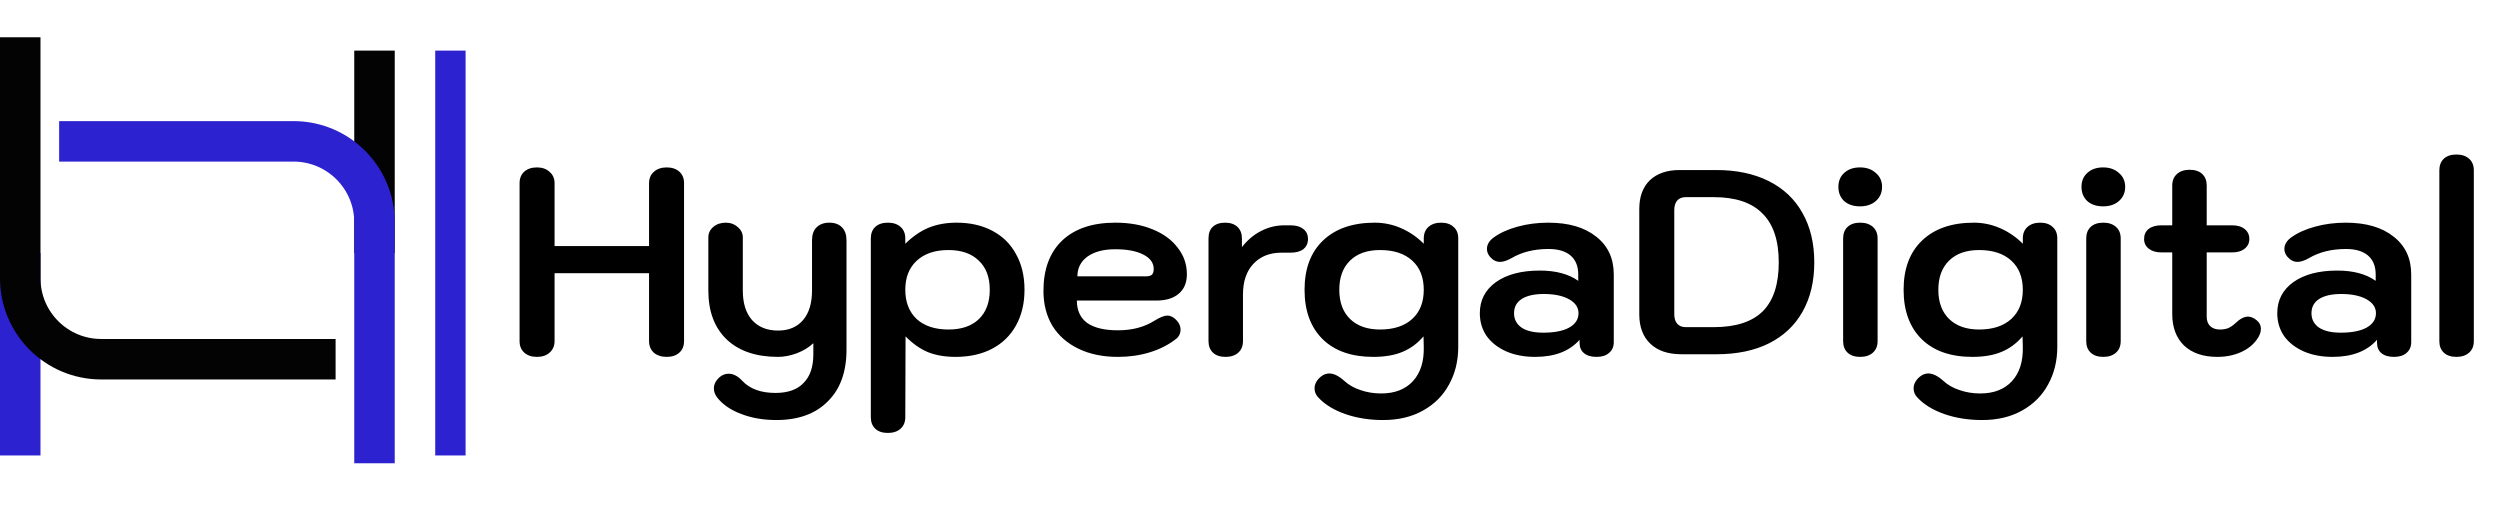 <svg width="247" height="50" viewBox="0 0 247 50" fill="none" xmlns="http://www.w3.org/2000/svg">
<path d="M37 5L37 25" stroke="#030303" stroke-width="4"/>
<path d="M2 25L2 45" stroke="#2D22CF" stroke-width="4"/>
<path d="M2 3.684V27.491C2 31.909 5.582 35.491 10 35.491H33.158" stroke="#030303" stroke-width="4"/>
<path d="M37 45.772V21.965C37 17.547 33.418 13.965 29 13.965H5.842" stroke="#2D22CF" stroke-width="4"/>
<line x1="44.5" y1="5" x2="44.5" y2="45" stroke="#2D22CF" stroke-width="3"/>
<path d="M53.05 35.26C52.53 35.26 52.114 35.121 51.802 34.844C51.49 34.567 51.334 34.185 51.334 33.7V18.1C51.334 17.615 51.49 17.233 51.802 16.956C52.114 16.679 52.53 16.54 53.05 16.54C53.57 16.54 53.986 16.687 54.298 16.982C54.627 17.259 54.792 17.632 54.792 18.1V24.314H64.126V18.1C64.126 17.632 64.282 17.259 64.594 16.982C64.923 16.687 65.348 16.54 65.868 16.54C66.388 16.54 66.804 16.679 67.116 16.956C67.428 17.233 67.584 17.615 67.584 18.1V33.7C67.584 34.185 67.428 34.567 67.116 34.844C66.804 35.121 66.388 35.26 65.868 35.26C65.348 35.26 64.923 35.121 64.594 34.844C64.282 34.549 64.126 34.168 64.126 33.7V26.992H54.792V33.7C54.792 34.168 54.627 34.549 54.298 34.844C53.986 35.121 53.57 35.26 53.05 35.26ZM76.692 41.5C75.427 41.5 74.274 41.301 73.234 40.902C72.211 40.521 71.422 39.983 70.868 39.29C70.642 38.995 70.53 38.692 70.53 38.38C70.53 37.964 70.729 37.583 71.128 37.236C71.388 37.028 71.674 36.924 71.986 36.924C72.454 36.924 72.904 37.158 73.338 37.626C74.083 38.423 75.175 38.822 76.614 38.822C77.844 38.822 78.772 38.493 79.396 37.834C80.037 37.193 80.358 36.248 80.358 35V33.908C79.942 34.307 79.404 34.636 78.746 34.896C78.087 35.139 77.463 35.26 76.874 35.26C74.707 35.26 73.017 34.688 71.804 33.544C70.591 32.383 69.984 30.771 69.984 28.708V23.456C69.984 23.04 70.148 22.693 70.478 22.416C70.807 22.139 71.215 22 71.7 22C72.168 22 72.567 22.147 72.896 22.442C73.225 22.719 73.39 23.057 73.39 23.456V28.708C73.39 29.956 73.693 30.927 74.3 31.62C74.924 32.313 75.782 32.66 76.874 32.66C77.931 32.66 78.754 32.313 79.344 31.62C79.933 30.927 80.228 29.956 80.228 28.708V23.742C80.228 23.187 80.375 22.763 80.67 22.468C80.982 22.156 81.406 22 81.944 22C82.481 22 82.897 22.156 83.192 22.468C83.487 22.763 83.634 23.187 83.634 23.742V34.558C83.634 36.742 83.019 38.441 81.788 39.654C80.575 40.885 78.876 41.5 76.692 41.5ZM87.727 42.774C87.189 42.774 86.773 42.635 86.479 42.358C86.184 42.081 86.037 41.699 86.037 41.214V23.56C86.037 23.075 86.184 22.693 86.479 22.416C86.773 22.139 87.189 22 87.727 22C88.247 22 88.663 22.139 88.975 22.416C89.287 22.693 89.443 23.075 89.443 23.56V24.08C90.188 23.352 90.96 22.823 91.757 22.494C92.572 22.165 93.49 22 94.513 22C95.865 22 97.043 22.269 98.049 22.806C99.072 23.343 99.852 24.115 100.389 25.12C100.943 26.108 101.221 27.278 101.221 28.63C101.221 29.965 100.943 31.135 100.389 32.14C99.834 33.145 99.046 33.917 98.023 34.454C97 34.991 95.796 35.26 94.409 35.26C93.369 35.26 92.459 35.104 91.679 34.792C90.899 34.463 90.162 33.943 89.469 33.232L89.443 41.214C89.443 41.699 89.287 42.081 88.975 42.358C88.663 42.635 88.247 42.774 87.727 42.774ZM93.707 32.556C94.99 32.556 95.986 32.218 96.697 31.542C97.425 30.849 97.789 29.878 97.789 28.63C97.789 27.382 97.425 26.42 96.697 25.744C95.986 25.051 94.99 24.704 93.707 24.704C92.372 24.704 91.323 25.059 90.561 25.77C89.816 26.463 89.443 27.417 89.443 28.63C89.443 29.843 89.816 30.805 90.561 31.516C91.323 32.209 92.372 32.556 93.707 32.556ZM110.451 35.26C108.961 35.26 107.661 34.991 106.551 34.454C105.442 33.917 104.584 33.163 103.977 32.192C103.388 31.204 103.093 30.051 103.093 28.734C103.093 26.602 103.709 24.947 104.939 23.768C106.187 22.589 107.938 22 110.191 22C111.578 22 112.8 22.217 113.857 22.65C114.932 23.083 115.764 23.69 116.353 24.47C116.96 25.233 117.263 26.108 117.263 27.096C117.263 27.928 116.995 28.569 116.457 29.02C115.937 29.471 115.192 29.696 114.221 29.696H106.395C106.395 30.667 106.733 31.403 107.409 31.906C108.103 32.391 109.117 32.634 110.451 32.634C111.855 32.634 113.051 32.322 114.039 31.698C114.594 31.351 115.027 31.178 115.339 31.178C115.634 31.178 115.92 31.317 116.197 31.594C116.492 31.889 116.639 32.209 116.639 32.556C116.639 32.972 116.466 33.301 116.119 33.544C115.391 34.099 114.542 34.523 113.571 34.818C112.601 35.113 111.561 35.26 110.451 35.26ZM113.181 27.304C113.476 27.304 113.684 27.252 113.805 27.148C113.927 27.027 113.987 26.836 113.987 26.576C113.987 25.969 113.641 25.493 112.947 25.146C112.271 24.799 111.353 24.626 110.191 24.626C109.03 24.626 108.111 24.869 107.435 25.354C106.777 25.839 106.447 26.489 106.447 27.304H113.181ZM121.09 35.26C120.553 35.26 120.137 35.121 119.842 34.844C119.547 34.567 119.4 34.185 119.4 33.7V23.56C119.4 23.057 119.539 22.676 119.816 22.416C120.111 22.139 120.518 22 121.038 22C121.558 22 121.965 22.139 122.26 22.416C122.555 22.693 122.702 23.075 122.702 23.56V24.418C123.239 23.725 123.863 23.196 124.574 22.832C125.302 22.451 126.082 22.26 126.914 22.26H127.486C128.041 22.26 128.465 22.381 128.76 22.624C129.072 22.849 129.228 23.179 129.228 23.612C129.228 24.045 129.072 24.383 128.76 24.626C128.465 24.851 128.041 24.964 127.486 24.964H126.602C125.441 24.964 124.513 25.337 123.82 26.082C123.144 26.81 122.806 27.815 122.806 29.098V33.7C122.806 34.185 122.65 34.567 122.338 34.844C122.026 35.121 121.61 35.26 121.09 35.26ZM136.638 41.5C135.286 41.5 134.038 41.301 132.894 40.902C131.767 40.503 130.883 39.957 130.242 39.264C129.999 39.004 129.878 38.709 129.878 38.38C129.878 37.947 130.086 37.557 130.502 37.21C130.762 37.002 131.039 36.898 131.334 36.898C131.785 36.898 132.287 37.149 132.842 37.652C133.258 38.033 133.778 38.328 134.402 38.536C135.043 38.761 135.728 38.874 136.456 38.874C137.808 38.874 138.857 38.467 139.602 37.652C140.347 36.837 140.703 35.711 140.668 34.272L140.642 33.232C140.053 33.925 139.359 34.437 138.562 34.766C137.782 35.095 136.82 35.26 135.676 35.26C133.544 35.26 131.88 34.679 130.684 33.518C129.488 32.339 128.89 30.71 128.89 28.63C128.89 26.55 129.497 24.929 130.71 23.768C131.941 22.589 133.648 22 135.832 22C136.733 22 137.6 22.182 138.432 22.546C139.264 22.91 140.009 23.421 140.668 24.08V23.56C140.668 23.075 140.824 22.693 141.136 22.416C141.448 22.139 141.864 22 142.384 22C142.904 22 143.311 22.139 143.606 22.416C143.918 22.676 144.074 23.057 144.074 23.56V34.272C144.074 35.659 143.771 36.898 143.164 37.99C142.575 39.082 141.717 39.94 140.59 40.564C139.481 41.188 138.163 41.5 136.638 41.5ZM136.352 32.556C137.704 32.556 138.761 32.209 139.524 31.516C140.287 30.823 140.668 29.861 140.668 28.63C140.668 27.399 140.287 26.437 139.524 25.744C138.761 25.051 137.704 24.704 136.352 24.704C135.087 24.704 134.099 25.051 133.388 25.744C132.677 26.437 132.322 27.399 132.322 28.63C132.322 29.861 132.677 30.823 133.388 31.516C134.099 32.209 135.087 32.556 136.352 32.556ZM151.667 35.26C150.592 35.26 149.639 35.078 148.807 34.714C147.992 34.35 147.351 33.847 146.883 33.206C146.432 32.547 146.207 31.793 146.207 30.944C146.207 29.661 146.735 28.639 147.793 27.876C148.867 27.113 150.315 26.732 152.135 26.732C153.712 26.732 154.977 27.07 155.931 27.746V27.122C155.931 26.307 155.679 25.683 155.177 25.25C154.674 24.817 153.946 24.6 152.993 24.6C151.571 24.6 150.349 24.903 149.327 25.51C148.893 25.753 148.521 25.874 148.209 25.874C147.827 25.874 147.489 25.701 147.195 25.354C147.004 25.111 146.909 24.86 146.909 24.6C146.909 24.167 147.134 23.785 147.585 23.456C148.209 23.005 148.997 22.65 149.951 22.39C150.904 22.13 151.909 22 152.967 22C154.977 22 156.555 22.459 157.699 23.378C158.86 24.279 159.441 25.527 159.441 27.122V33.804C159.441 34.255 159.285 34.61 158.973 34.87C158.678 35.13 158.271 35.26 157.751 35.26C157.213 35.26 156.797 35.139 156.503 34.896C156.208 34.653 156.061 34.307 156.061 33.856V33.57C155.073 34.697 153.608 35.26 151.667 35.26ZM152.473 32.868C153.565 32.868 154.414 32.703 155.021 32.374C155.645 32.027 155.957 31.551 155.957 30.944C155.957 30.372 155.645 29.913 155.021 29.566C154.397 29.219 153.565 29.046 152.525 29.046C151.589 29.046 150.861 29.211 150.341 29.54C149.838 29.869 149.587 30.337 149.587 30.944C149.587 31.551 149.838 32.027 150.341 32.374C150.843 32.703 151.554 32.868 152.473 32.868ZM166.121 35C164.804 35 163.781 34.653 163.053 33.96C162.325 33.267 161.961 32.296 161.961 31.048V20.648C161.961 19.435 162.308 18.49 163.001 17.814C163.712 17.138 164.691 16.8 165.939 16.8H169.579C171.572 16.8 173.297 17.164 174.753 17.892C176.209 18.62 177.318 19.669 178.081 21.038C178.861 22.407 179.251 24.037 179.251 25.926C179.251 27.815 178.861 29.445 178.081 30.814C177.318 32.166 176.209 33.206 174.753 33.934C173.314 34.645 171.59 35 169.579 35H166.121ZM169.319 32.322C171.486 32.322 173.098 31.802 174.155 30.762C175.212 29.705 175.741 28.093 175.741 25.926C175.741 23.759 175.204 22.147 174.129 21.09C173.072 20.015 171.468 19.478 169.319 19.478H166.537C166.19 19.478 165.913 19.591 165.705 19.816C165.514 20.041 165.419 20.353 165.419 20.752V31.048C165.419 31.447 165.514 31.759 165.705 31.984C165.913 32.209 166.19 32.322 166.537 32.322H169.319ZM183.765 20.388C183.123 20.388 182.603 20.215 182.205 19.868C181.823 19.504 181.633 19.036 181.633 18.464C181.633 17.892 181.823 17.433 182.205 17.086C182.603 16.722 183.123 16.54 183.765 16.54C184.406 16.54 184.926 16.722 185.325 17.086C185.741 17.433 185.949 17.892 185.949 18.464C185.949 19.036 185.741 19.504 185.325 19.868C184.926 20.215 184.406 20.388 183.765 20.388ZM183.791 35.26C183.253 35.26 182.837 35.121 182.543 34.844C182.248 34.567 182.101 34.185 182.101 33.7V23.56C182.101 23.075 182.248 22.693 182.543 22.416C182.837 22.139 183.253 22 183.791 22C184.311 22 184.727 22.139 185.039 22.416C185.351 22.693 185.507 23.075 185.507 23.56V33.7C185.507 34.185 185.351 34.567 185.039 34.844C184.727 35.121 184.311 35.26 183.791 35.26ZM195.824 41.5C194.472 41.5 193.224 41.301 192.08 40.902C190.953 40.503 190.069 39.957 189.428 39.264C189.185 39.004 189.064 38.709 189.064 38.38C189.064 37.947 189.272 37.557 189.688 37.21C189.948 37.002 190.225 36.898 190.52 36.898C190.97 36.898 191.473 37.149 192.028 37.652C192.444 38.033 192.964 38.328 193.588 38.536C194.229 38.761 194.914 38.874 195.642 38.874C196.994 38.874 198.042 38.467 198.788 37.652C199.533 36.837 199.888 35.711 199.854 34.272L199.828 33.232C199.238 33.925 198.545 34.437 197.748 34.766C196.968 35.095 196.006 35.26 194.862 35.26C192.73 35.26 191.066 34.679 189.87 33.518C188.674 32.339 188.076 30.71 188.076 28.63C188.076 26.55 188.682 24.929 189.896 23.768C191.126 22.589 192.834 22 195.018 22C195.919 22 196.786 22.182 197.618 22.546C198.45 22.91 199.195 23.421 199.854 24.08V23.56C199.854 23.075 200.01 22.693 200.322 22.416C200.634 22.139 201.05 22 201.57 22C202.09 22 202.497 22.139 202.792 22.416C203.104 22.676 203.26 23.057 203.26 23.56V34.272C203.26 35.659 202.956 36.898 202.35 37.99C201.76 39.082 200.902 39.94 199.776 40.564C198.666 41.188 197.349 41.5 195.824 41.5ZM195.538 32.556C196.89 32.556 197.947 32.209 198.71 31.516C199.472 30.823 199.854 29.861 199.854 28.63C199.854 27.399 199.472 26.437 198.71 25.744C197.947 25.051 196.89 24.704 195.538 24.704C194.272 24.704 193.284 25.051 192.574 25.744C191.863 26.437 191.508 27.399 191.508 28.63C191.508 29.861 191.863 30.823 192.574 31.516C193.284 32.209 194.272 32.556 195.538 32.556ZM207.784 20.388C207.143 20.388 206.623 20.215 206.224 19.868C205.843 19.504 205.652 19.036 205.652 18.464C205.652 17.892 205.843 17.433 206.224 17.086C206.623 16.722 207.143 16.54 207.784 16.54C208.425 16.54 208.945 16.722 209.344 17.086C209.76 17.433 209.968 17.892 209.968 18.464C209.968 19.036 209.76 19.504 209.344 19.868C208.945 20.215 208.425 20.388 207.784 20.388ZM207.81 35.26C207.273 35.26 206.857 35.121 206.562 34.844C206.267 34.567 206.12 34.185 206.12 33.7V23.56C206.12 23.075 206.267 22.693 206.562 22.416C206.857 22.139 207.273 22 207.81 22C208.33 22 208.746 22.139 209.058 22.416C209.37 22.693 209.526 23.075 209.526 23.56V33.7C209.526 34.185 209.37 34.567 209.058 34.844C208.746 35.121 208.33 35.26 207.81 35.26ZM222.963 31.646C223.241 31.871 223.379 32.149 223.379 32.478C223.379 32.807 223.258 33.145 223.015 33.492C222.634 34.047 222.097 34.48 221.403 34.792C220.71 35.104 219.93 35.26 219.063 35.26C217.677 35.26 216.585 34.887 215.787 34.142C215.007 33.379 214.617 32.339 214.617 31.022V24.938H213.551C213.031 24.938 212.615 24.817 212.303 24.574C211.991 24.331 211.835 24.011 211.835 23.612C211.835 23.196 211.983 22.867 212.277 22.624C212.589 22.381 213.014 22.26 213.551 22.26H214.617V18.334C214.617 17.849 214.773 17.467 215.085 17.19C215.397 16.913 215.813 16.774 216.333 16.774C216.871 16.774 217.287 16.913 217.581 17.19C217.876 17.467 218.023 17.849 218.023 18.334V22.26H220.519C221.057 22.26 221.473 22.381 221.767 22.624C222.079 22.867 222.235 23.196 222.235 23.612C222.235 24.011 222.079 24.331 221.767 24.574C221.473 24.817 221.057 24.938 220.519 24.938H218.023V31.308C218.023 31.689 218.136 31.993 218.361 32.218C218.604 32.443 218.925 32.556 219.323 32.556C219.635 32.556 219.904 32.513 220.129 32.426C220.372 32.322 220.615 32.157 220.857 31.932C221.308 31.499 221.724 31.282 222.105 31.282C222.383 31.282 222.669 31.403 222.963 31.646ZM230.454 35.26C229.379 35.26 228.426 35.078 227.594 34.714C226.779 34.35 226.138 33.847 225.67 33.206C225.219 32.547 224.994 31.793 224.994 30.944C224.994 29.661 225.522 28.639 226.58 27.876C227.654 27.113 229.102 26.732 230.922 26.732C232.499 26.732 233.764 27.07 234.718 27.746V27.122C234.718 26.307 234.466 25.683 233.964 25.25C233.461 24.817 232.733 24.6 231.78 24.6C230.358 24.6 229.136 24.903 228.114 25.51C227.68 25.753 227.308 25.874 226.996 25.874C226.614 25.874 226.276 25.701 225.982 25.354C225.791 25.111 225.696 24.86 225.696 24.6C225.696 24.167 225.921 23.785 226.372 23.456C226.996 23.005 227.784 22.65 228.738 22.39C229.691 22.13 230.696 22 231.754 22C233.764 22 235.342 22.459 236.486 23.378C237.647 24.279 238.228 25.527 238.228 27.122V33.804C238.228 34.255 238.072 34.61 237.76 34.87C237.465 35.13 237.058 35.26 236.538 35.26C236 35.26 235.584 35.139 235.29 34.896C234.995 34.653 234.848 34.307 234.848 33.856V33.57C233.86 34.697 232.395 35.26 230.454 35.26ZM231.26 32.868C232.352 32.868 233.201 32.703 233.808 32.374C234.432 32.027 234.744 31.551 234.744 30.944C234.744 30.372 234.432 29.913 233.808 29.566C233.184 29.219 232.352 29.046 231.312 29.046C230.376 29.046 229.648 29.211 229.128 29.54C228.625 29.869 228.374 30.337 228.374 30.944C228.374 31.551 228.625 32.027 229.128 32.374C229.63 32.703 230.341 32.868 231.26 32.868ZM242.698 35.26C242.161 35.26 241.745 35.121 241.45 34.844C241.155 34.567 241.008 34.185 241.008 33.7V16.826C241.008 16.341 241.155 15.959 241.45 15.682C241.745 15.405 242.161 15.266 242.698 15.266C243.218 15.266 243.634 15.405 243.946 15.682C244.258 15.959 244.414 16.341 244.414 16.826V33.7C244.414 34.185 244.258 34.567 243.946 34.844C243.634 35.121 243.218 35.26 242.698 35.26Z" fill="black"/>
</svg>
